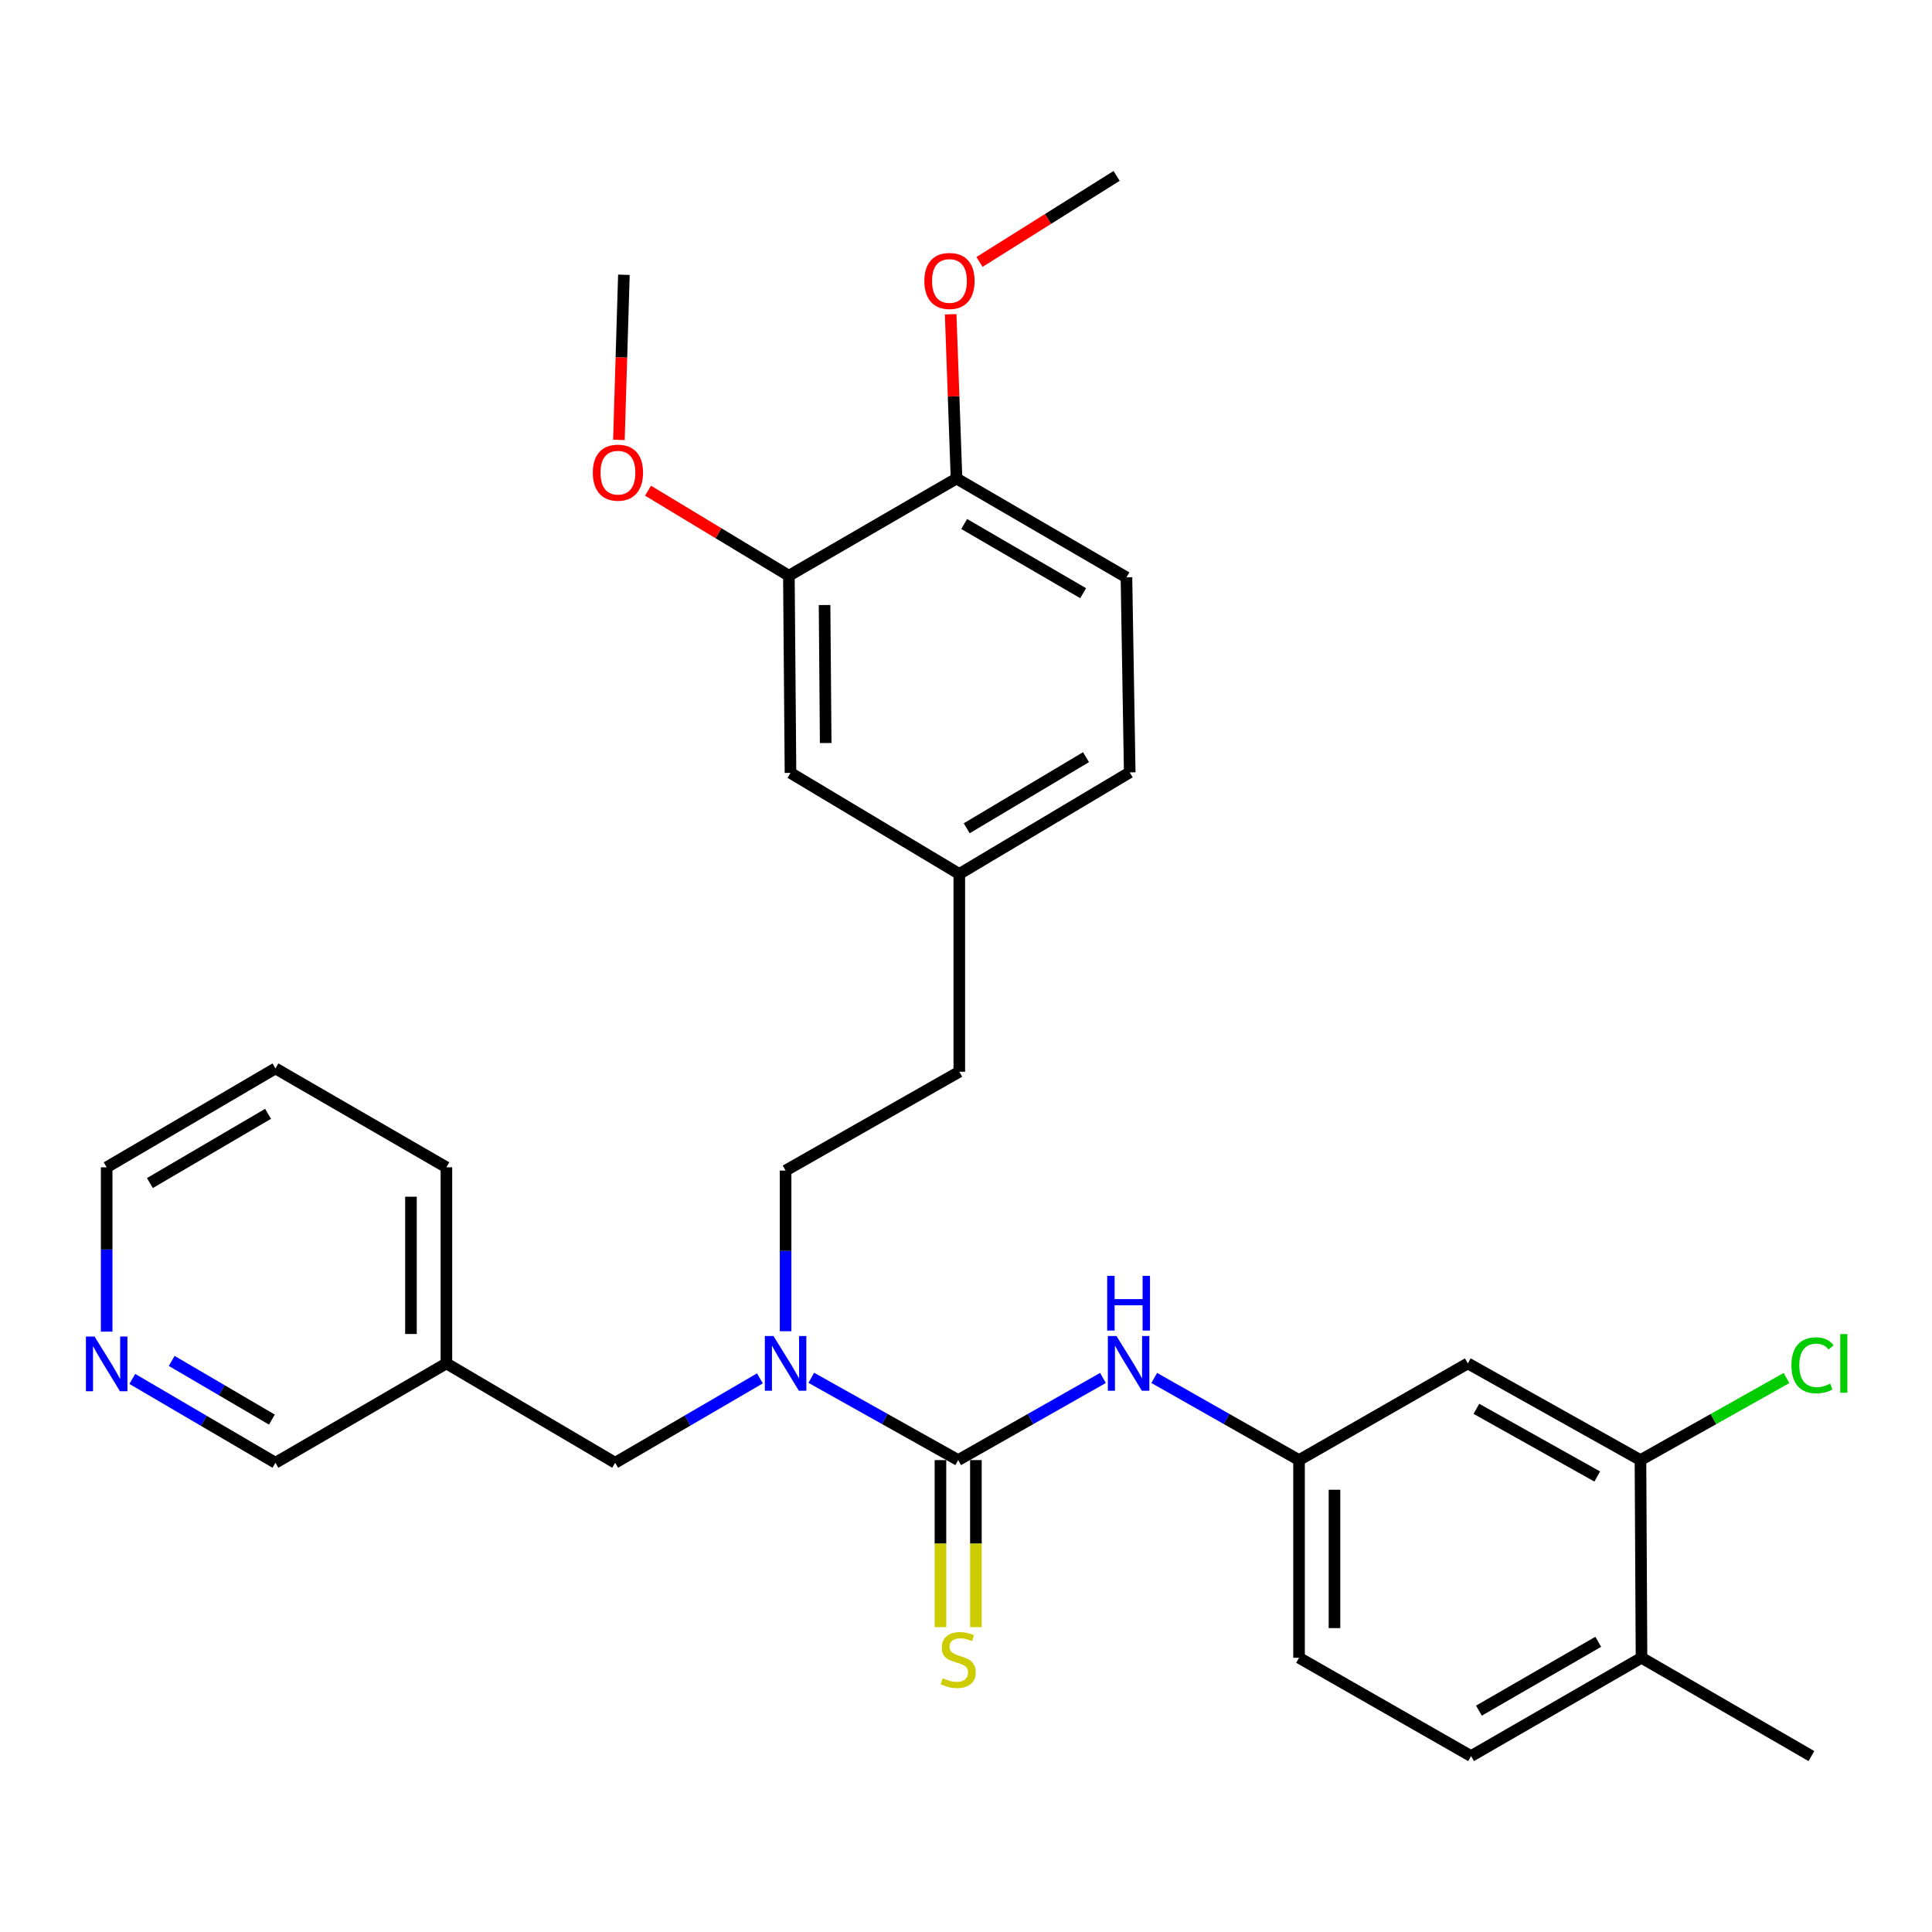 <?xml version='1.0' encoding='iso-8859-1'?>
<svg version='1.1' baseProfile='full'
              xmlns='http://www.w3.org/2000/svg'
                      xmlns:rdkit='http://www.rdkit.org/xml'
                      xmlns:xlink='http://www.w3.org/1999/xlink'
                  xml:space='preserve'
width='1000px' height='1000px' viewBox='0 0 1000 1000'>
<!-- END OF HEADER -->
<rect style='opacity:1.0;fill:#FFFFFF;stroke:none' width='1000' height='1000' x='0' y='0'> </rect>
<path class='bond-0' d='M 495.951,755.739 L 457.935,734.442' style='fill:none;fill-rule:evenodd;stroke:#000000;stroke-width:6px;stroke-linecap:butt;stroke-linejoin:miter;stroke-opacity:1' />
<path class='bond-0' d='M 457.935,734.442 L 419.92,713.144' style='fill:none;fill-rule:evenodd;stroke:#0000FF;stroke-width:6px;stroke-linecap:butt;stroke-linejoin:miter;stroke-opacity:1' />
<path class='bond-1' d='M 495.951,755.739 L 533.417,734.482' style='fill:none;fill-rule:evenodd;stroke:#000000;stroke-width:6px;stroke-linecap:butt;stroke-linejoin:miter;stroke-opacity:1' />
<path class='bond-1' d='M 533.417,734.482 L 570.884,713.224' style='fill:none;fill-rule:evenodd;stroke:#0000FF;stroke-width:6px;stroke-linecap:butt;stroke-linejoin:miter;stroke-opacity:1' />
<path class='bond-4' d='M 486.777,755.739 L 486.777,798.976' style='fill:none;fill-rule:evenodd;stroke:#000000;stroke-width:6px;stroke-linecap:butt;stroke-linejoin:miter;stroke-opacity:1' />
<path class='bond-4' d='M 486.777,798.976 L 486.777,842.212' style='fill:none;fill-rule:evenodd;stroke:#CCCC00;stroke-width:6px;stroke-linecap:butt;stroke-linejoin:miter;stroke-opacity:1' />
<path class='bond-4' d='M 505.124,755.739 L 505.124,798.976' style='fill:none;fill-rule:evenodd;stroke:#000000;stroke-width:6px;stroke-linecap:butt;stroke-linejoin:miter;stroke-opacity:1' />
<path class='bond-4' d='M 505.124,798.976 L 505.124,842.212' style='fill:none;fill-rule:evenodd;stroke:#CCCC00;stroke-width:6px;stroke-linecap:butt;stroke-linejoin:miter;stroke-opacity:1' />
<path class='bond-7' d='M 393.327,713.443 L 355.869,735.284' style='fill:none;fill-rule:evenodd;stroke:#0000FF;stroke-width:6px;stroke-linecap:butt;stroke-linejoin:miter;stroke-opacity:1' />
<path class='bond-7' d='M 355.869,735.284 L 318.411,757.126' style='fill:none;fill-rule:evenodd;stroke:#000000;stroke-width:6px;stroke-linecap:butt;stroke-linejoin:miter;stroke-opacity:1' />
<path class='bond-12' d='M 406.62,689.037 L 406.62,647.46' style='fill:none;fill-rule:evenodd;stroke:#0000FF;stroke-width:6px;stroke-linecap:butt;stroke-linejoin:miter;stroke-opacity:1' />
<path class='bond-12' d='M 406.62,647.46 L 406.62,605.884' style='fill:none;fill-rule:evenodd;stroke:#000000;stroke-width:6px;stroke-linecap:butt;stroke-linejoin:miter;stroke-opacity:1' />
<path class='bond-6' d='M 597.435,713.224 L 634.907,734.482' style='fill:none;fill-rule:evenodd;stroke:#0000FF;stroke-width:6px;stroke-linecap:butt;stroke-linejoin:miter;stroke-opacity:1' />
<path class='bond-6' d='M 634.907,734.482 L 672.379,755.739' style='fill:none;fill-rule:evenodd;stroke:#000000;stroke-width:6px;stroke-linecap:butt;stroke-linejoin:miter;stroke-opacity:1' />
<path class='bond-2' d='M 849.103,755.739 L 759.742,705.692' style='fill:none;fill-rule:evenodd;stroke:#000000;stroke-width:6px;stroke-linecap:butt;stroke-linejoin:miter;stroke-opacity:1' />
<path class='bond-2' d='M 826.734,764.24 L 764.181,729.207' style='fill:none;fill-rule:evenodd;stroke:#000000;stroke-width:6px;stroke-linecap:butt;stroke-linejoin:miter;stroke-opacity:1' />
<path class='bond-17' d='M 849.103,755.739 L 886.894,734.502' style='fill:none;fill-rule:evenodd;stroke:#000000;stroke-width:6px;stroke-linecap:butt;stroke-linejoin:miter;stroke-opacity:1' />
<path class='bond-17' d='M 886.894,734.502 L 924.685,713.264' style='fill:none;fill-rule:evenodd;stroke:#00CC00;stroke-width:6px;stroke-linecap:butt;stroke-linejoin:miter;stroke-opacity:1' />
<path class='bond-30' d='M 849.103,755.739 L 849.644,858.056' style='fill:none;fill-rule:evenodd;stroke:#000000;stroke-width:6px;stroke-linecap:butt;stroke-linejoin:miter;stroke-opacity:1' />
<path class='bond-3' d='M 759.742,705.692 L 672.379,755.739' style='fill:none;fill-rule:evenodd;stroke:#000000;stroke-width:6px;stroke-linecap:butt;stroke-linejoin:miter;stroke-opacity:1' />
<path class='bond-5' d='M 408.322,297.997 L 409.158,400.049' style='fill:none;fill-rule:evenodd;stroke:#000000;stroke-width:6px;stroke-linecap:butt;stroke-linejoin:miter;stroke-opacity:1' />
<path class='bond-5' d='M 426.794,313.155 L 427.379,384.591' style='fill:none;fill-rule:evenodd;stroke:#000000;stroke-width:6px;stroke-linecap:butt;stroke-linejoin:miter;stroke-opacity:1' />
<path class='bond-21' d='M 408.322,297.997 L 371.872,275.987' style='fill:none;fill-rule:evenodd;stroke:#000000;stroke-width:6px;stroke-linecap:butt;stroke-linejoin:miter;stroke-opacity:1' />
<path class='bond-21' d='M 371.872,275.987 L 335.422,253.977' style='fill:none;fill-rule:evenodd;stroke:#FF0000;stroke-width:6px;stroke-linecap:butt;stroke-linejoin:miter;stroke-opacity:1' />
<path class='bond-32' d='M 408.322,297.997 L 495.094,247.685' style='fill:none;fill-rule:evenodd;stroke:#000000;stroke-width:6px;stroke-linecap:butt;stroke-linejoin:miter;stroke-opacity:1' />
<path class='bond-18' d='M 672.379,755.739 L 672.379,858.056' style='fill:none;fill-rule:evenodd;stroke:#000000;stroke-width:6px;stroke-linecap:butt;stroke-linejoin:miter;stroke-opacity:1' />
<path class='bond-18' d='M 690.726,771.087 L 690.726,842.708' style='fill:none;fill-rule:evenodd;stroke:#000000;stroke-width:6px;stroke-linecap:butt;stroke-linejoin:miter;stroke-opacity:1' />
<path class='bond-13' d='M 318.411,757.126 L 231.058,705.692' style='fill:none;fill-rule:evenodd;stroke:#000000;stroke-width:6px;stroke-linecap:butt;stroke-linejoin:miter;stroke-opacity:1' />
<path class='bond-8' d='M 495.094,247.685 L 583.049,298.843' style='fill:none;fill-rule:evenodd;stroke:#000000;stroke-width:6px;stroke-linecap:butt;stroke-linejoin:miter;stroke-opacity:1' />
<path class='bond-8' d='M 499.063,271.219 L 560.631,307.029' style='fill:none;fill-rule:evenodd;stroke:#000000;stroke-width:6px;stroke-linecap:butt;stroke-linejoin:miter;stroke-opacity:1' />
<path class='bond-22' d='M 495.094,247.685 L 493.579,205.172' style='fill:none;fill-rule:evenodd;stroke:#000000;stroke-width:6px;stroke-linecap:butt;stroke-linejoin:miter;stroke-opacity:1' />
<path class='bond-22' d='M 493.579,205.172 L 492.063,162.659' style='fill:none;fill-rule:evenodd;stroke:#FF0000;stroke-width:6px;stroke-linecap:butt;stroke-linejoin:miter;stroke-opacity:1' />
<path class='bond-9' d='M 849.644,858.056 L 761.424,908.949' style='fill:none;fill-rule:evenodd;stroke:#000000;stroke-width:6px;stroke-linecap:butt;stroke-linejoin:miter;stroke-opacity:1' />
<path class='bond-9' d='M 827.243,849.797 L 765.489,885.422' style='fill:none;fill-rule:evenodd;stroke:#000000;stroke-width:6px;stroke-linecap:butt;stroke-linejoin:miter;stroke-opacity:1' />
<path class='bond-25' d='M 849.644,858.056 L 937.588,908.949' style='fill:none;fill-rule:evenodd;stroke:#000000;stroke-width:6px;stroke-linecap:butt;stroke-linejoin:miter;stroke-opacity:1' />
<path class='bond-10' d='M 409.158,400.049 L 496.532,452.358' style='fill:none;fill-rule:evenodd;stroke:#000000;stroke-width:6px;stroke-linecap:butt;stroke-linejoin:miter;stroke-opacity:1' />
<path class='bond-11' d='M 68.481,713.73 L 105.527,735.428' style='fill:none;fill-rule:evenodd;stroke:#0000FF;stroke-width:6px;stroke-linecap:butt;stroke-linejoin:miter;stroke-opacity:1' />
<path class='bond-11' d='M 105.527,735.428 L 142.574,757.126' style='fill:none;fill-rule:evenodd;stroke:#000000;stroke-width:6px;stroke-linecap:butt;stroke-linejoin:miter;stroke-opacity:1' />
<path class='bond-11' d='M 88.868,704.408 L 114.8,719.596' style='fill:none;fill-rule:evenodd;stroke:#0000FF;stroke-width:6px;stroke-linecap:butt;stroke-linejoin:miter;stroke-opacity:1' />
<path class='bond-11' d='M 114.8,719.596 L 140.732,734.785' style='fill:none;fill-rule:evenodd;stroke:#000000;stroke-width:6px;stroke-linecap:butt;stroke-linejoin:miter;stroke-opacity:1' />
<path class='bond-31' d='M 55.21,689.253 L 55.21,646.722' style='fill:none;fill-rule:evenodd;stroke:#0000FF;stroke-width:6px;stroke-linecap:butt;stroke-linejoin:miter;stroke-opacity:1' />
<path class='bond-31' d='M 55.21,646.722 L 55.21,604.192' style='fill:none;fill-rule:evenodd;stroke:#000000;stroke-width:6px;stroke-linecap:butt;stroke-linejoin:miter;stroke-opacity:1' />
<path class='bond-19' d='M 406.62,605.884 L 496.532,554.726' style='fill:none;fill-rule:evenodd;stroke:#000000;stroke-width:6px;stroke-linecap:butt;stroke-linejoin:miter;stroke-opacity:1' />
<path class='bond-23' d='M 231.058,705.692 L 142.574,757.126' style='fill:none;fill-rule:evenodd;stroke:#000000;stroke-width:6px;stroke-linecap:butt;stroke-linejoin:miter;stroke-opacity:1' />
<path class='bond-26' d='M 231.058,705.692 L 231.058,604.192' style='fill:none;fill-rule:evenodd;stroke:#000000;stroke-width:6px;stroke-linecap:butt;stroke-linejoin:miter;stroke-opacity:1' />
<path class='bond-26' d='M 212.711,690.467 L 212.711,619.417' style='fill:none;fill-rule:evenodd;stroke:#000000;stroke-width:6px;stroke-linecap:butt;stroke-linejoin:miter;stroke-opacity:1' />
<path class='bond-14' d='M 761.424,908.949 L 672.379,858.056' style='fill:none;fill-rule:evenodd;stroke:#000000;stroke-width:6px;stroke-linecap:butt;stroke-linejoin:miter;stroke-opacity:1' />
<path class='bond-15' d='M 583.049,298.843 L 584.741,399.784' style='fill:none;fill-rule:evenodd;stroke:#000000;stroke-width:6px;stroke-linecap:butt;stroke-linejoin:miter;stroke-opacity:1' />
<path class='bond-16' d='M 496.532,452.358 L 496.532,554.726' style='fill:none;fill-rule:evenodd;stroke:#000000;stroke-width:6px;stroke-linecap:butt;stroke-linejoin:miter;stroke-opacity:1' />
<path class='bond-20' d='M 496.532,452.358 L 584.741,399.784' style='fill:none;fill-rule:evenodd;stroke:#000000;stroke-width:6px;stroke-linecap:butt;stroke-linejoin:miter;stroke-opacity:1' />
<path class='bond-20' d='M 500.37,428.712 L 562.116,391.91' style='fill:none;fill-rule:evenodd;stroke:#000000;stroke-width:6px;stroke-linecap:butt;stroke-linejoin:miter;stroke-opacity:1' />
<path class='bond-27' d='M 320.347,227.687 L 321.637,184.953' style='fill:none;fill-rule:evenodd;stroke:#FF0000;stroke-width:6px;stroke-linecap:butt;stroke-linejoin:miter;stroke-opacity:1' />
<path class='bond-27' d='M 321.637,184.953 L 322.926,142.22' style='fill:none;fill-rule:evenodd;stroke:#000000;stroke-width:6px;stroke-linecap:butt;stroke-linejoin:miter;stroke-opacity:1' />
<path class='bond-28' d='M 506.999,135.578 L 542.475,113.315' style='fill:none;fill-rule:evenodd;stroke:#FF0000;stroke-width:6px;stroke-linecap:butt;stroke-linejoin:miter;stroke-opacity:1' />
<path class='bond-28' d='M 542.475,113.315 L 577.952,91.051' style='fill:none;fill-rule:evenodd;stroke:#000000;stroke-width:6px;stroke-linecap:butt;stroke-linejoin:miter;stroke-opacity:1' />
<path class='bond-24' d='M 55.21,604.192 L 142.574,553.013' style='fill:none;fill-rule:evenodd;stroke:#000000;stroke-width:6px;stroke-linecap:butt;stroke-linejoin:miter;stroke-opacity:1' />
<path class='bond-24' d='M 77.589,612.346 L 138.743,576.521' style='fill:none;fill-rule:evenodd;stroke:#000000;stroke-width:6px;stroke-linecap:butt;stroke-linejoin:miter;stroke-opacity:1' />
<path class='bond-29' d='M 231.058,604.192 L 142.574,553.013' style='fill:none;fill-rule:evenodd;stroke:#000000;stroke-width:6px;stroke-linecap:butt;stroke-linejoin:miter;stroke-opacity:1' />
<path  class='atom-1' d='M 400.36 691.532
L 409.64 706.532
Q 410.56 708.012, 412.04 710.692
Q 413.52 713.372, 413.6 713.532
L 413.6 691.532
L 417.36 691.532
L 417.36 719.852
L 413.48 719.852
L 403.52 703.452
Q 402.36 701.532, 401.12 699.332
Q 399.92 697.132, 399.56 696.452
L 399.56 719.852
L 395.88 719.852
L 395.88 691.532
L 400.36 691.532
' fill='#0000FF'/>
<path  class='atom-2' d='M 577.9 691.532
L 587.18 706.532
Q 588.1 708.012, 589.58 710.692
Q 591.06 713.372, 591.14 713.532
L 591.14 691.532
L 594.9 691.532
L 594.9 719.852
L 591.02 719.852
L 581.06 703.452
Q 579.9 701.532, 578.66 699.332
Q 577.46 697.132, 577.1 696.452
L 577.1 719.852
L 573.42 719.852
L 573.42 691.532
L 577.9 691.532
' fill='#0000FF'/>
<path  class='atom-2' d='M 573.08 660.38
L 576.92 660.38
L 576.92 672.42
L 591.4 672.42
L 591.4 660.38
L 595.24 660.38
L 595.24 688.7
L 591.4 688.7
L 591.4 675.62
L 576.92 675.62
L 576.92 688.7
L 573.08 688.7
L 573.08 660.38
' fill='#0000FF'/>
<path  class='atom-5' d='M 487.951 868.632
Q 488.271 868.752, 489.591 869.312
Q 490.911 869.872, 492.351 870.232
Q 493.831 870.552, 495.271 870.552
Q 497.951 870.552, 499.511 869.272
Q 501.071 867.952, 501.071 865.672
Q 501.071 864.112, 500.271 863.152
Q 499.511 862.192, 498.311 861.672
Q 497.111 861.152, 495.111 860.552
Q 492.591 859.792, 491.071 859.072
Q 489.591 858.352, 488.511 856.832
Q 487.471 855.312, 487.471 852.752
Q 487.471 849.192, 489.871 846.992
Q 492.311 844.792, 497.111 844.792
Q 500.391 844.792, 504.111 846.352
L 503.191 849.432
Q 499.791 848.032, 497.231 848.032
Q 494.471 848.032, 492.951 849.192
Q 491.431 850.312, 491.471 852.272
Q 491.471 853.792, 492.231 854.712
Q 493.031 855.632, 494.151 856.152
Q 495.311 856.672, 497.231 857.272
Q 499.791 858.072, 501.311 858.872
Q 502.831 859.672, 503.911 861.312
Q 505.031 862.912, 505.031 865.672
Q 505.031 869.592, 502.391 871.712
Q 499.791 873.792, 495.431 873.792
Q 492.911 873.792, 490.991 873.232
Q 489.111 872.712, 486.871 871.792
L 487.951 868.632
' fill='#CCCC00'/>
<path  class='atom-12' d='M 48.95 691.797
L 58.23 706.797
Q 59.15 708.277, 60.63 710.957
Q 62.11 713.637, 62.19 713.797
L 62.19 691.797
L 65.95 691.797
L 65.95 720.117
L 62.07 720.117
L 52.11 703.717
Q 50.95 701.797, 49.71 699.597
Q 48.51 697.397, 48.15 696.717
L 48.15 720.117
L 44.47 720.117
L 44.47 691.797
L 48.95 691.797
' fill='#0000FF'/>
<path  class='atom-18' d='M 927.239 706.672
Q 927.239 699.632, 930.519 695.952
Q 933.839 692.232, 940.119 692.232
Q 945.959 692.232, 949.079 696.352
L 946.439 698.512
Q 944.159 695.512, 940.119 695.512
Q 935.839 695.512, 933.559 698.392
Q 931.319 701.232, 931.319 706.672
Q 931.319 712.272, 933.639 715.152
Q 935.999 718.032, 940.559 718.032
Q 943.679 718.032, 947.319 716.152
L 948.439 719.152
Q 946.959 720.112, 944.719 720.672
Q 942.479 721.232, 939.999 721.232
Q 933.839 721.232, 930.519 717.472
Q 927.239 713.712, 927.239 706.672
' fill='#00CC00'/>
<path  class='atom-18' d='M 952.519 690.512
L 956.199 690.512
L 956.199 720.872
L 952.519 720.872
L 952.519 690.512
' fill='#00CC00'/>
<path  class='atom-22' d='M 306.838 244.646
Q 306.838 237.846, 310.198 234.046
Q 313.558 230.246, 319.838 230.246
Q 326.118 230.246, 329.478 234.046
Q 332.838 237.846, 332.838 244.646
Q 332.838 251.526, 329.438 255.446
Q 326.038 259.326, 319.838 259.326
Q 313.598 259.326, 310.198 255.446
Q 306.838 251.566, 306.838 244.646
M 319.838 256.126
Q 324.158 256.126, 326.478 253.246
Q 328.838 250.326, 328.838 244.646
Q 328.838 239.086, 326.478 236.286
Q 324.158 233.446, 319.838 233.446
Q 315.518 233.446, 313.158 236.246
Q 310.838 239.046, 310.838 244.646
Q 310.838 250.366, 313.158 253.246
Q 315.518 256.126, 319.838 256.126
' fill='#FF0000'/>
<path  class='atom-23' d='M 478.445 145.419
Q 478.445 138.619, 481.805 134.819
Q 485.165 131.019, 491.445 131.019
Q 497.725 131.019, 501.085 134.819
Q 504.445 138.619, 504.445 145.419
Q 504.445 152.299, 501.045 156.219
Q 497.645 160.099, 491.445 160.099
Q 485.205 160.099, 481.805 156.219
Q 478.445 152.339, 478.445 145.419
M 491.445 156.899
Q 495.765 156.899, 498.085 154.019
Q 500.445 151.099, 500.445 145.419
Q 500.445 139.859, 498.085 137.059
Q 495.765 134.219, 491.445 134.219
Q 487.125 134.219, 484.765 137.019
Q 482.445 139.819, 482.445 145.419
Q 482.445 151.139, 484.765 154.019
Q 487.125 156.899, 491.445 156.899
' fill='#FF0000'/>
</svg>
